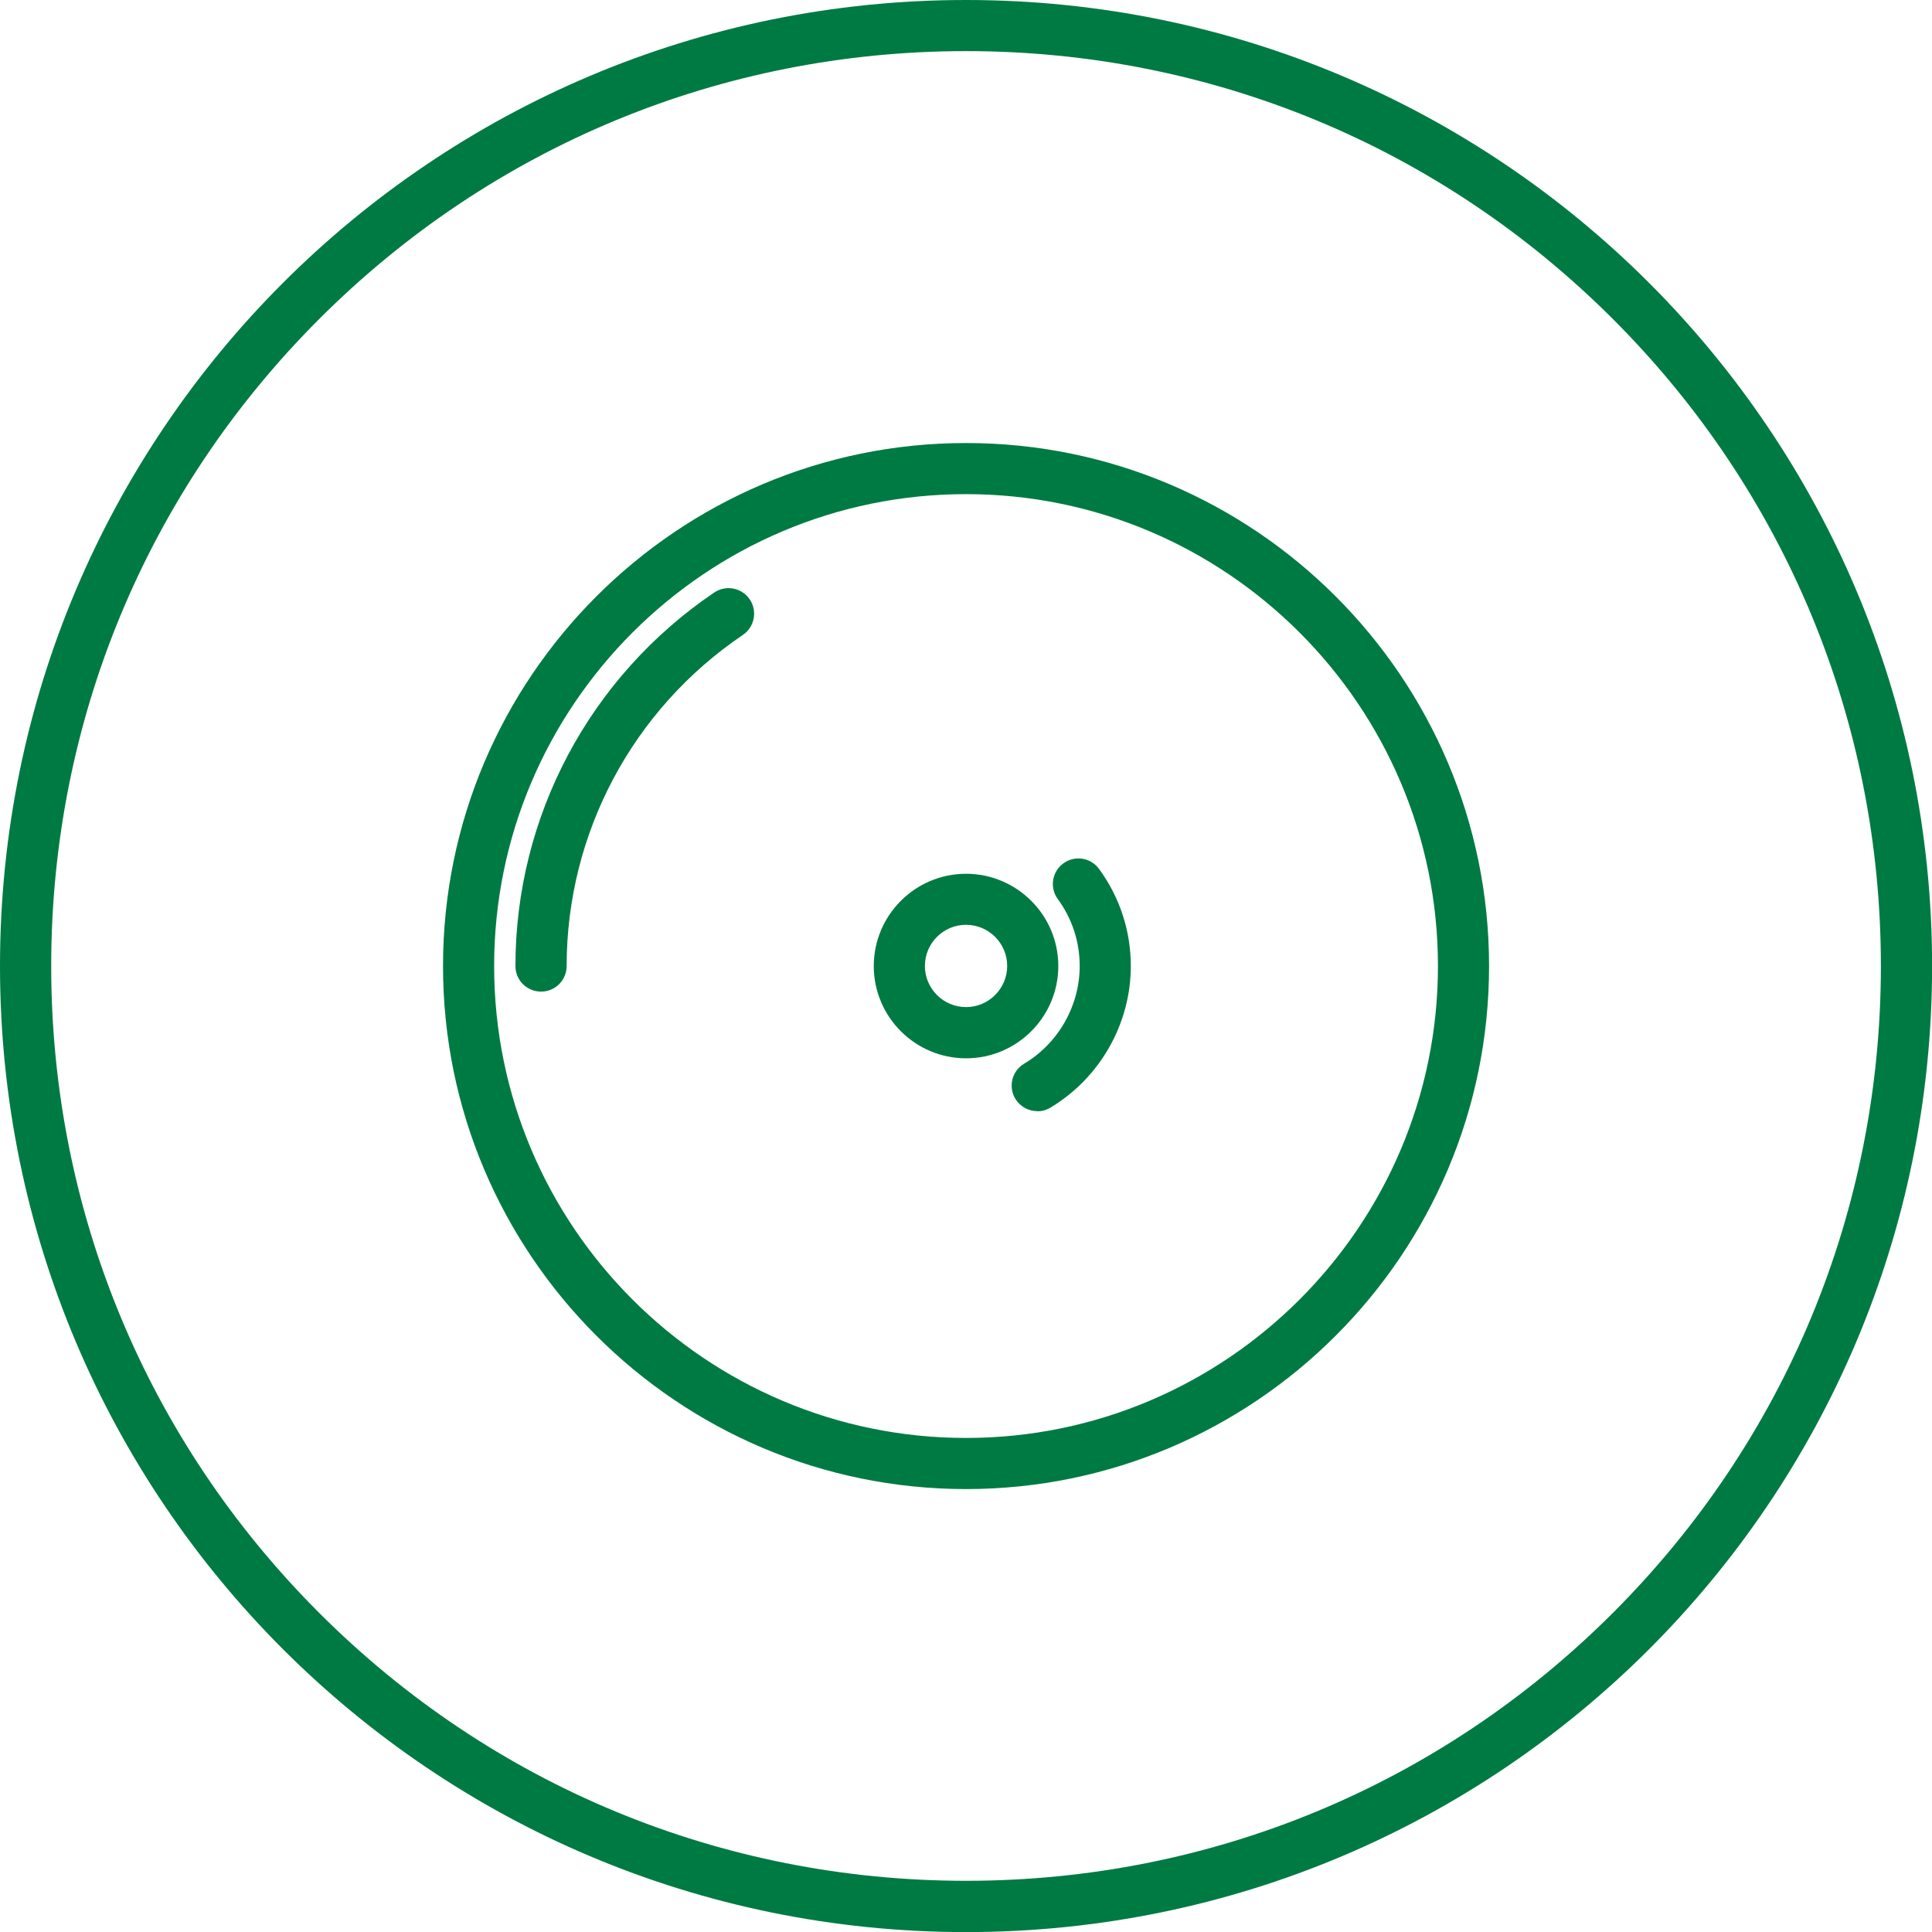 <?xml version="1.0" encoding="utf-8"?>
<svg xmlns="http://www.w3.org/2000/svg" id="Layer_1" data-name="Layer 1" viewBox="0 0 226.77 226.77">
  <defs>
    <style>
      .cls-1 {
        fill: #007a43;
      }
    </style>
  </defs>
  <path class="cls-1" d="M113.39,6c28.68,0,55.65,11.17,75.93,31.45,20.28,20.28,31.45,47.25,31.45,75.93s-11.17,55.65-31.45,75.93c-20.28,20.28-47.25,31.45-75.93,31.45s-55.65-11.17-75.93-31.45c-20.28-20.28-31.45-47.25-31.45-75.93s11.17-55.65,31.45-75.93C57.74,17.17,84.7,6,113.39,6M113.39,0C50.76,0,0,50.76,0,113.39s50.76,113.39,113.39,113.39,113.39-50.76,113.39-113.39S176.01,0,113.39,0h0Z"/>
  <path class="cls-1" d="M113.39,174.78c-33.85,0-61.39-27.54-61.39-61.39s27.54-61.39,61.39-61.39,61.39,27.54,61.39,61.39-27.54,61.39-61.39,61.39ZM113.39,58c-30.54,0-55.39,24.85-55.39,55.39s24.85,55.39,55.39,55.39,55.39-24.85,55.39-55.39-24.85-55.39-55.39-55.39Z"/>
  <path class="cls-1" d="M63.5,116.39c-1.66,0-3-1.34-3-3,0-17.57,8.72-33.96,23.33-43.84,1.37-.93,3.24-.57,4.17.8.93,1.37.57,3.24-.8,4.17-12.96,8.76-20.69,23.29-20.69,38.87,0,1.66-1.34,3-3,3Z"/>
  <path class="cls-1" d="M121.75,130.42c-1.02,0-2.02-.52-2.58-1.46-.85-1.42-.39-3.26,1.04-4.11,4.02-2.4,6.52-6.79,6.52-11.46,0-2.85-.89-5.57-2.57-7.86-.98-1.34-.69-3.21.65-4.19,1.34-.98,3.21-.69,4.19.65,2.44,3.33,3.73,7.28,3.73,11.41,0,6.76-3.62,13.13-9.44,16.61-.48.29-1.01.43-1.54.43Z"/>
  <path class="cls-1" d="M113.39,124.22c-5.97,0-10.83-4.86-10.83-10.83s4.86-10.83,10.83-10.83,10.83,4.86,10.83,10.83-4.86,10.83-10.83,10.83ZM113.39,108.55c-2.67,0-4.83,2.17-4.83,4.83s2.17,4.83,4.83,4.83,4.83-2.17,4.83-4.83-2.17-4.83-4.83-4.83Z"/>
</svg>